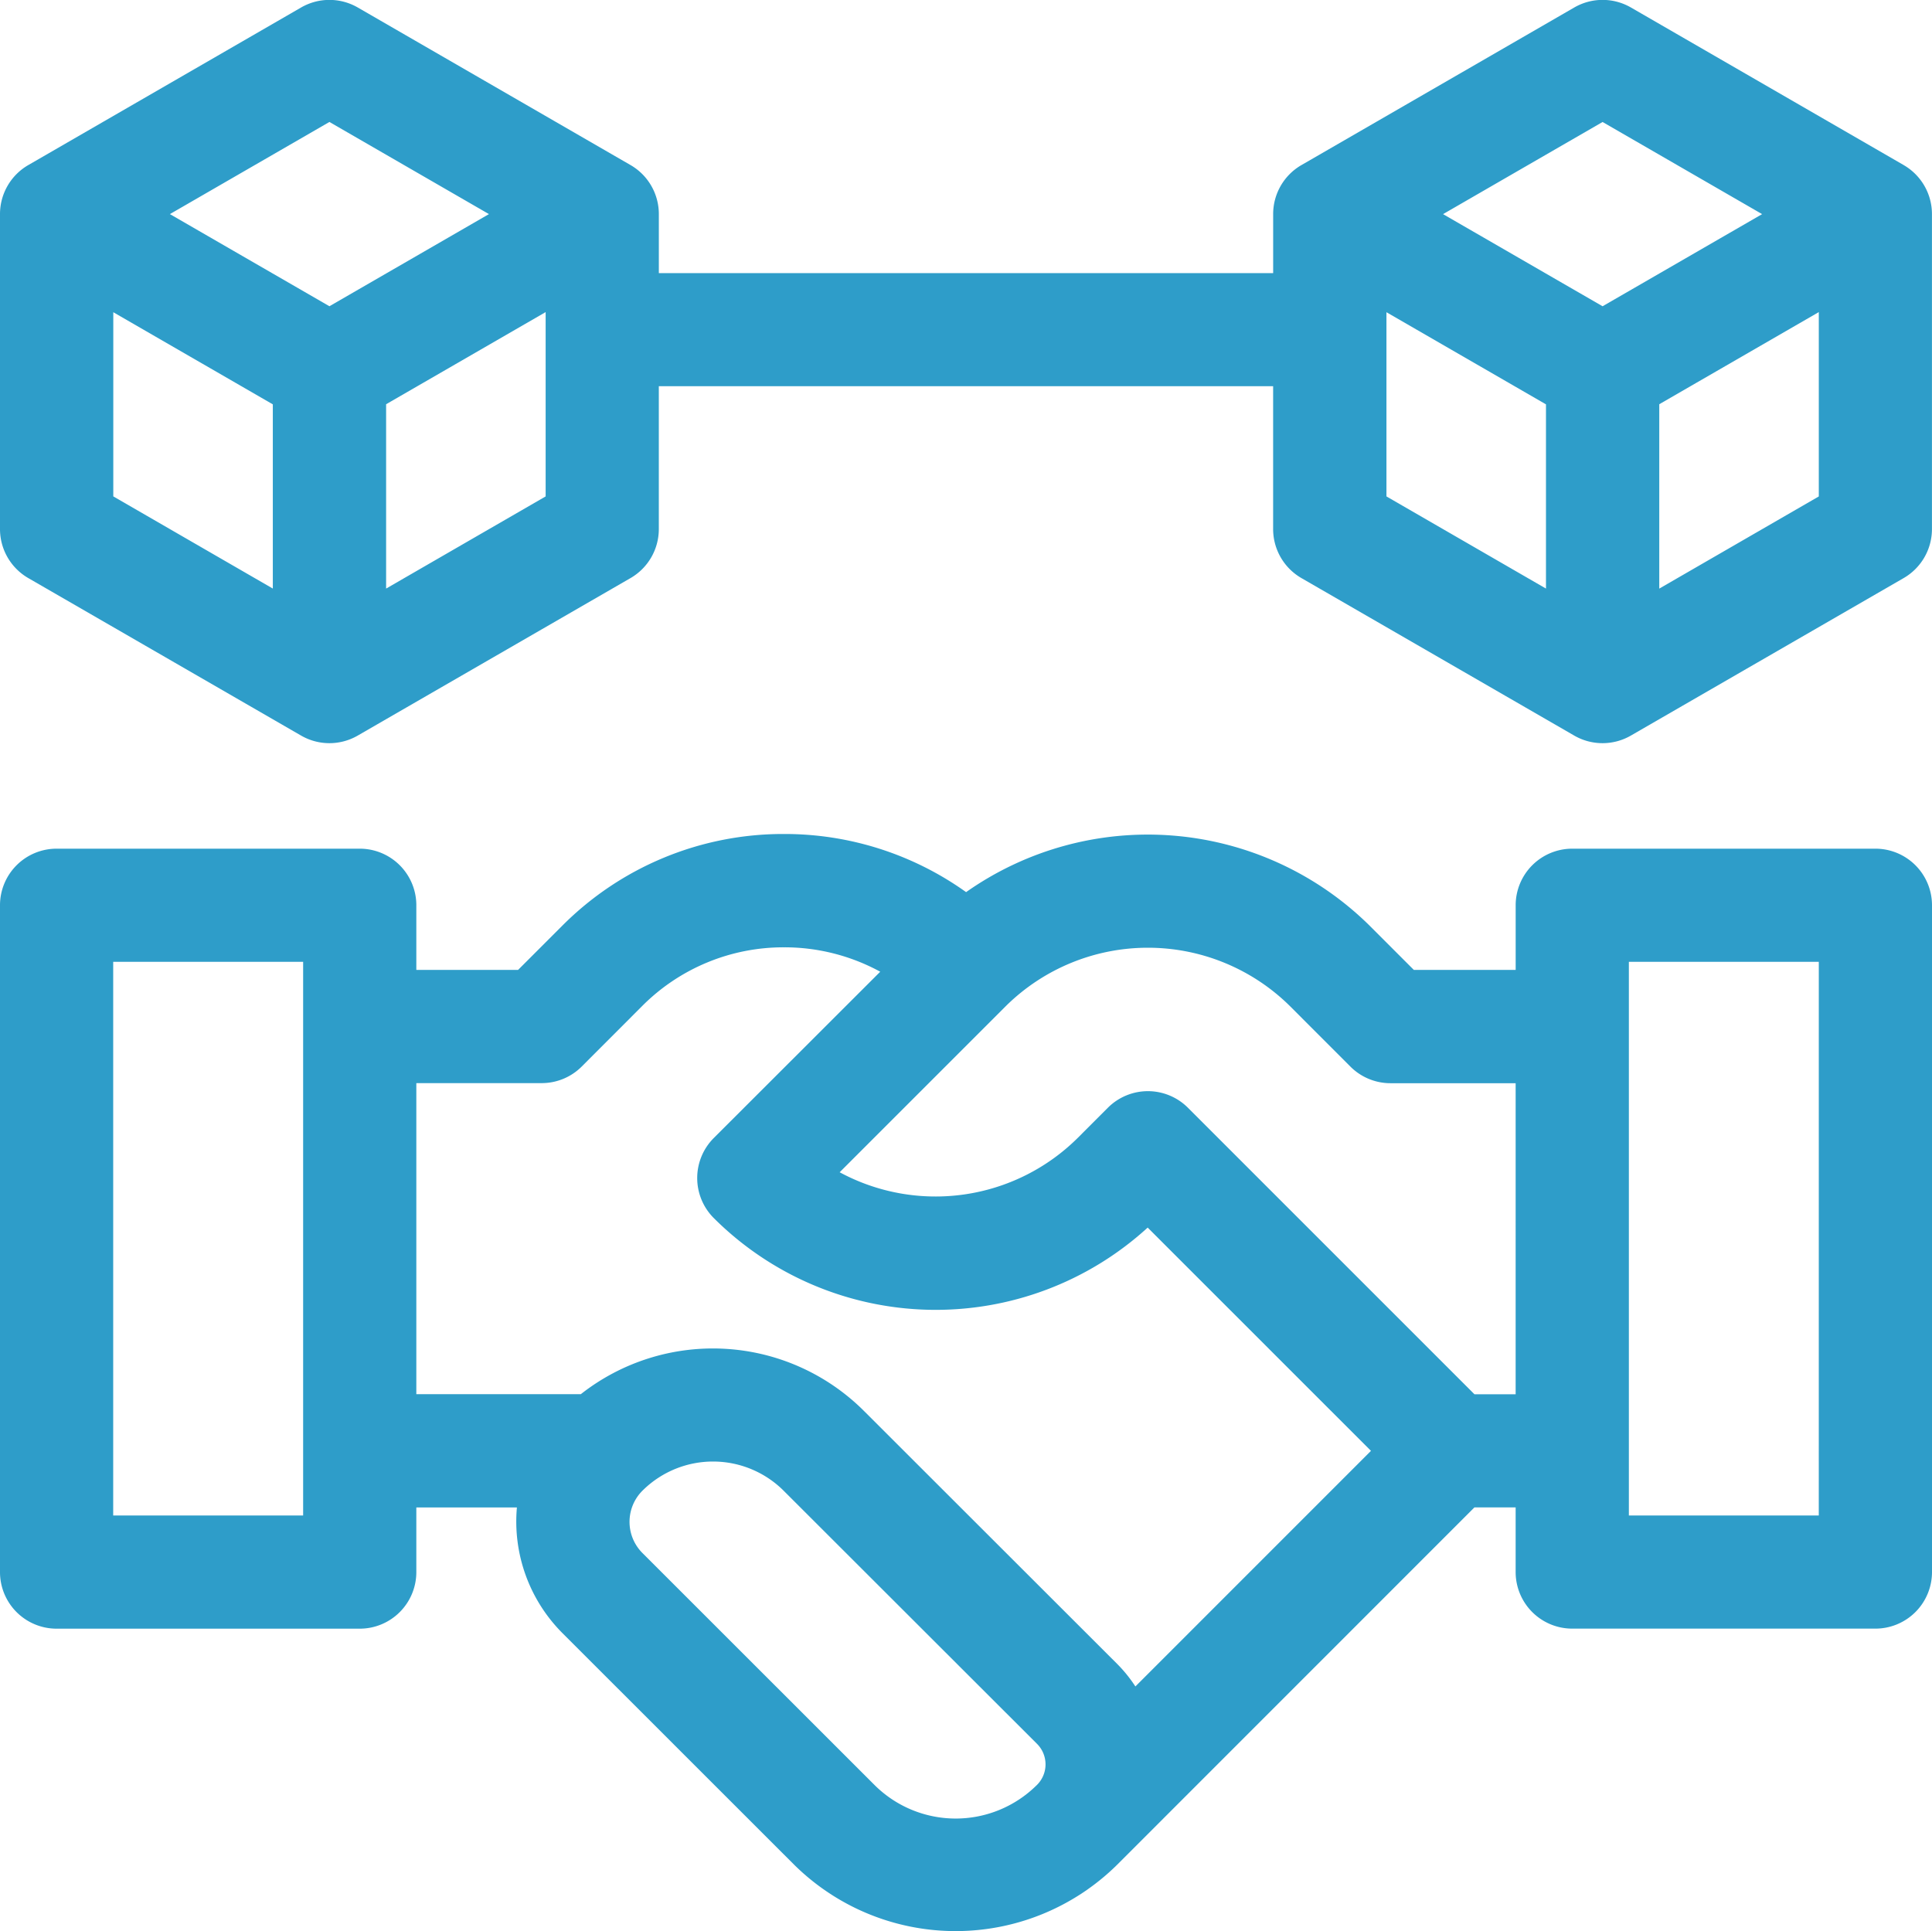<?xml version="1.0" encoding="UTF-8"?>
<svg xmlns="http://www.w3.org/2000/svg" width="81.14" height="81.113" viewBox="0 0 81.14 81.113">
  <g id="_044-smart_contract" data-name="044-smart contract" transform="translate(0 -0.086)">
    <path id="Path_26" data-name="Path 26" d="M255.995,483.775h0Z" transform="translate(-215.426 -407.036)" fill="#2e9dc9"></path>
    <g id="Group_9" data-name="Group 9" transform="translate(0 0.086)">
      <path id="Path_27" data-name="Path 27" d="M78.763,221.747H66.032a2.377,2.377,0,0,0-2.377,2.377v2.715H59.378l-1.85-1.851a13.255,13.255,0,0,0-16.954-1.416,13.1,13.1,0,0,0-7.646-2.442h-.009a13.088,13.088,0,0,0-9.316,3.864l-1.845,1.845H17.485v-2.715a2.377,2.377,0,0,0-2.377-2.377H2.377A2.377,2.377,0,0,0,0,224.124v28.008a2.377,2.377,0,0,0,2.377,2.377H15.108a2.377,2.377,0,0,0,2.377-2.377v-2.715h4.224a6.635,6.635,0,0,0,1.9,5.266l9.753,9.75a9.645,9.645,0,0,0,13.547,0l15.014-15.018h1.731v2.715a2.377,2.377,0,0,0,2.377,2.377H78.763a2.377,2.377,0,0,0,2.377-2.377V224.124a2.377,2.377,0,0,0-2.377-2.377ZM12.731,249.755H4.754V226.5h7.977Zm30.78,11.355a4.829,4.829,0,0,1-6.786-.038l-9.75-9.747a1.851,1.851,0,0,1,.035-2.64,4.2,4.2,0,0,1,5.908.036l0,0,10.629,10.62A1.218,1.218,0,0,1,43.511,261.11Zm4.173-4.174a5.931,5.931,0,0,0-.774-.956L36.28,245.359a8.977,8.977,0,0,0-11.886-.7H17.485V231.594h5.261a2.377,2.377,0,0,0,1.689-.7l2.528-2.531a8.368,8.368,0,0,1,5.959-2.473h.006a8.4,8.4,0,0,1,4.04,1.025L29.977,233.9a2.379,2.379,0,0,0,0,3.362,13.194,13.194,0,0,0,18.223.4l9.378,9.378Zm15.97-12.273H61.924L49.89,232.628a2.377,2.377,0,0,0-3.355-.006l-1.28,1.281a8.474,8.474,0,0,1-9.991,1.435l6.988-6.988a8.485,8.485,0,0,1,11.914,0l2.546,2.548a2.378,2.378,0,0,0,1.681.7h5.261Zm12.731,5.092H68.409V226.5h7.977Z" transform="translate(0 -186.1)" fill="#2e9dc9"></path>
      <path id="Path_28" data-name="Path 28" d="M79.951,7.019,68.494.4a2.378,2.378,0,0,0-2.377,0L54.659,7.019A2.377,2.377,0,0,0,53.47,9.078v2.48H27.67V9.078a2.377,2.377,0,0,0-1.189-2.059L15.024.4a2.378,2.378,0,0,0-2.377,0L1.189,7.019A2.377,2.377,0,0,0,0,9.078v13.23a2.377,2.377,0,0,0,1.188,2.059l11.458,6.616a2.377,2.377,0,0,0,2.377,0l11.458-6.616a2.377,2.377,0,0,0,1.188-2.059v-6h25.8v6a2.377,2.377,0,0,0,1.188,2.059l11.458,6.616a2.377,2.377,0,0,0,2.377,0l11.458-6.616a2.377,2.377,0,0,0,1.188-2.059V9.078a2.377,2.377,0,0,0-1.189-2.059ZM11.458,24.807l-6.7-3.871V13.2l6.7,3.87Zm2.377-11.858-6.7-3.87,6.7-3.87,6.7,3.87Zm9.081,7.988-6.7,3.871V17.065l6.7-3.87Zm42.012,3.871-6.7-3.871V13.2l6.7,3.87Zm2.377-11.858-6.7-3.87,6.7-3.87,6.7,3.87Zm9.081,7.988-6.7,3.871V17.065l6.7-3.87Z" transform="translate(0 -0.086)" fill="#2e9dc9"></path>
    </g>
  </g>
</svg>
